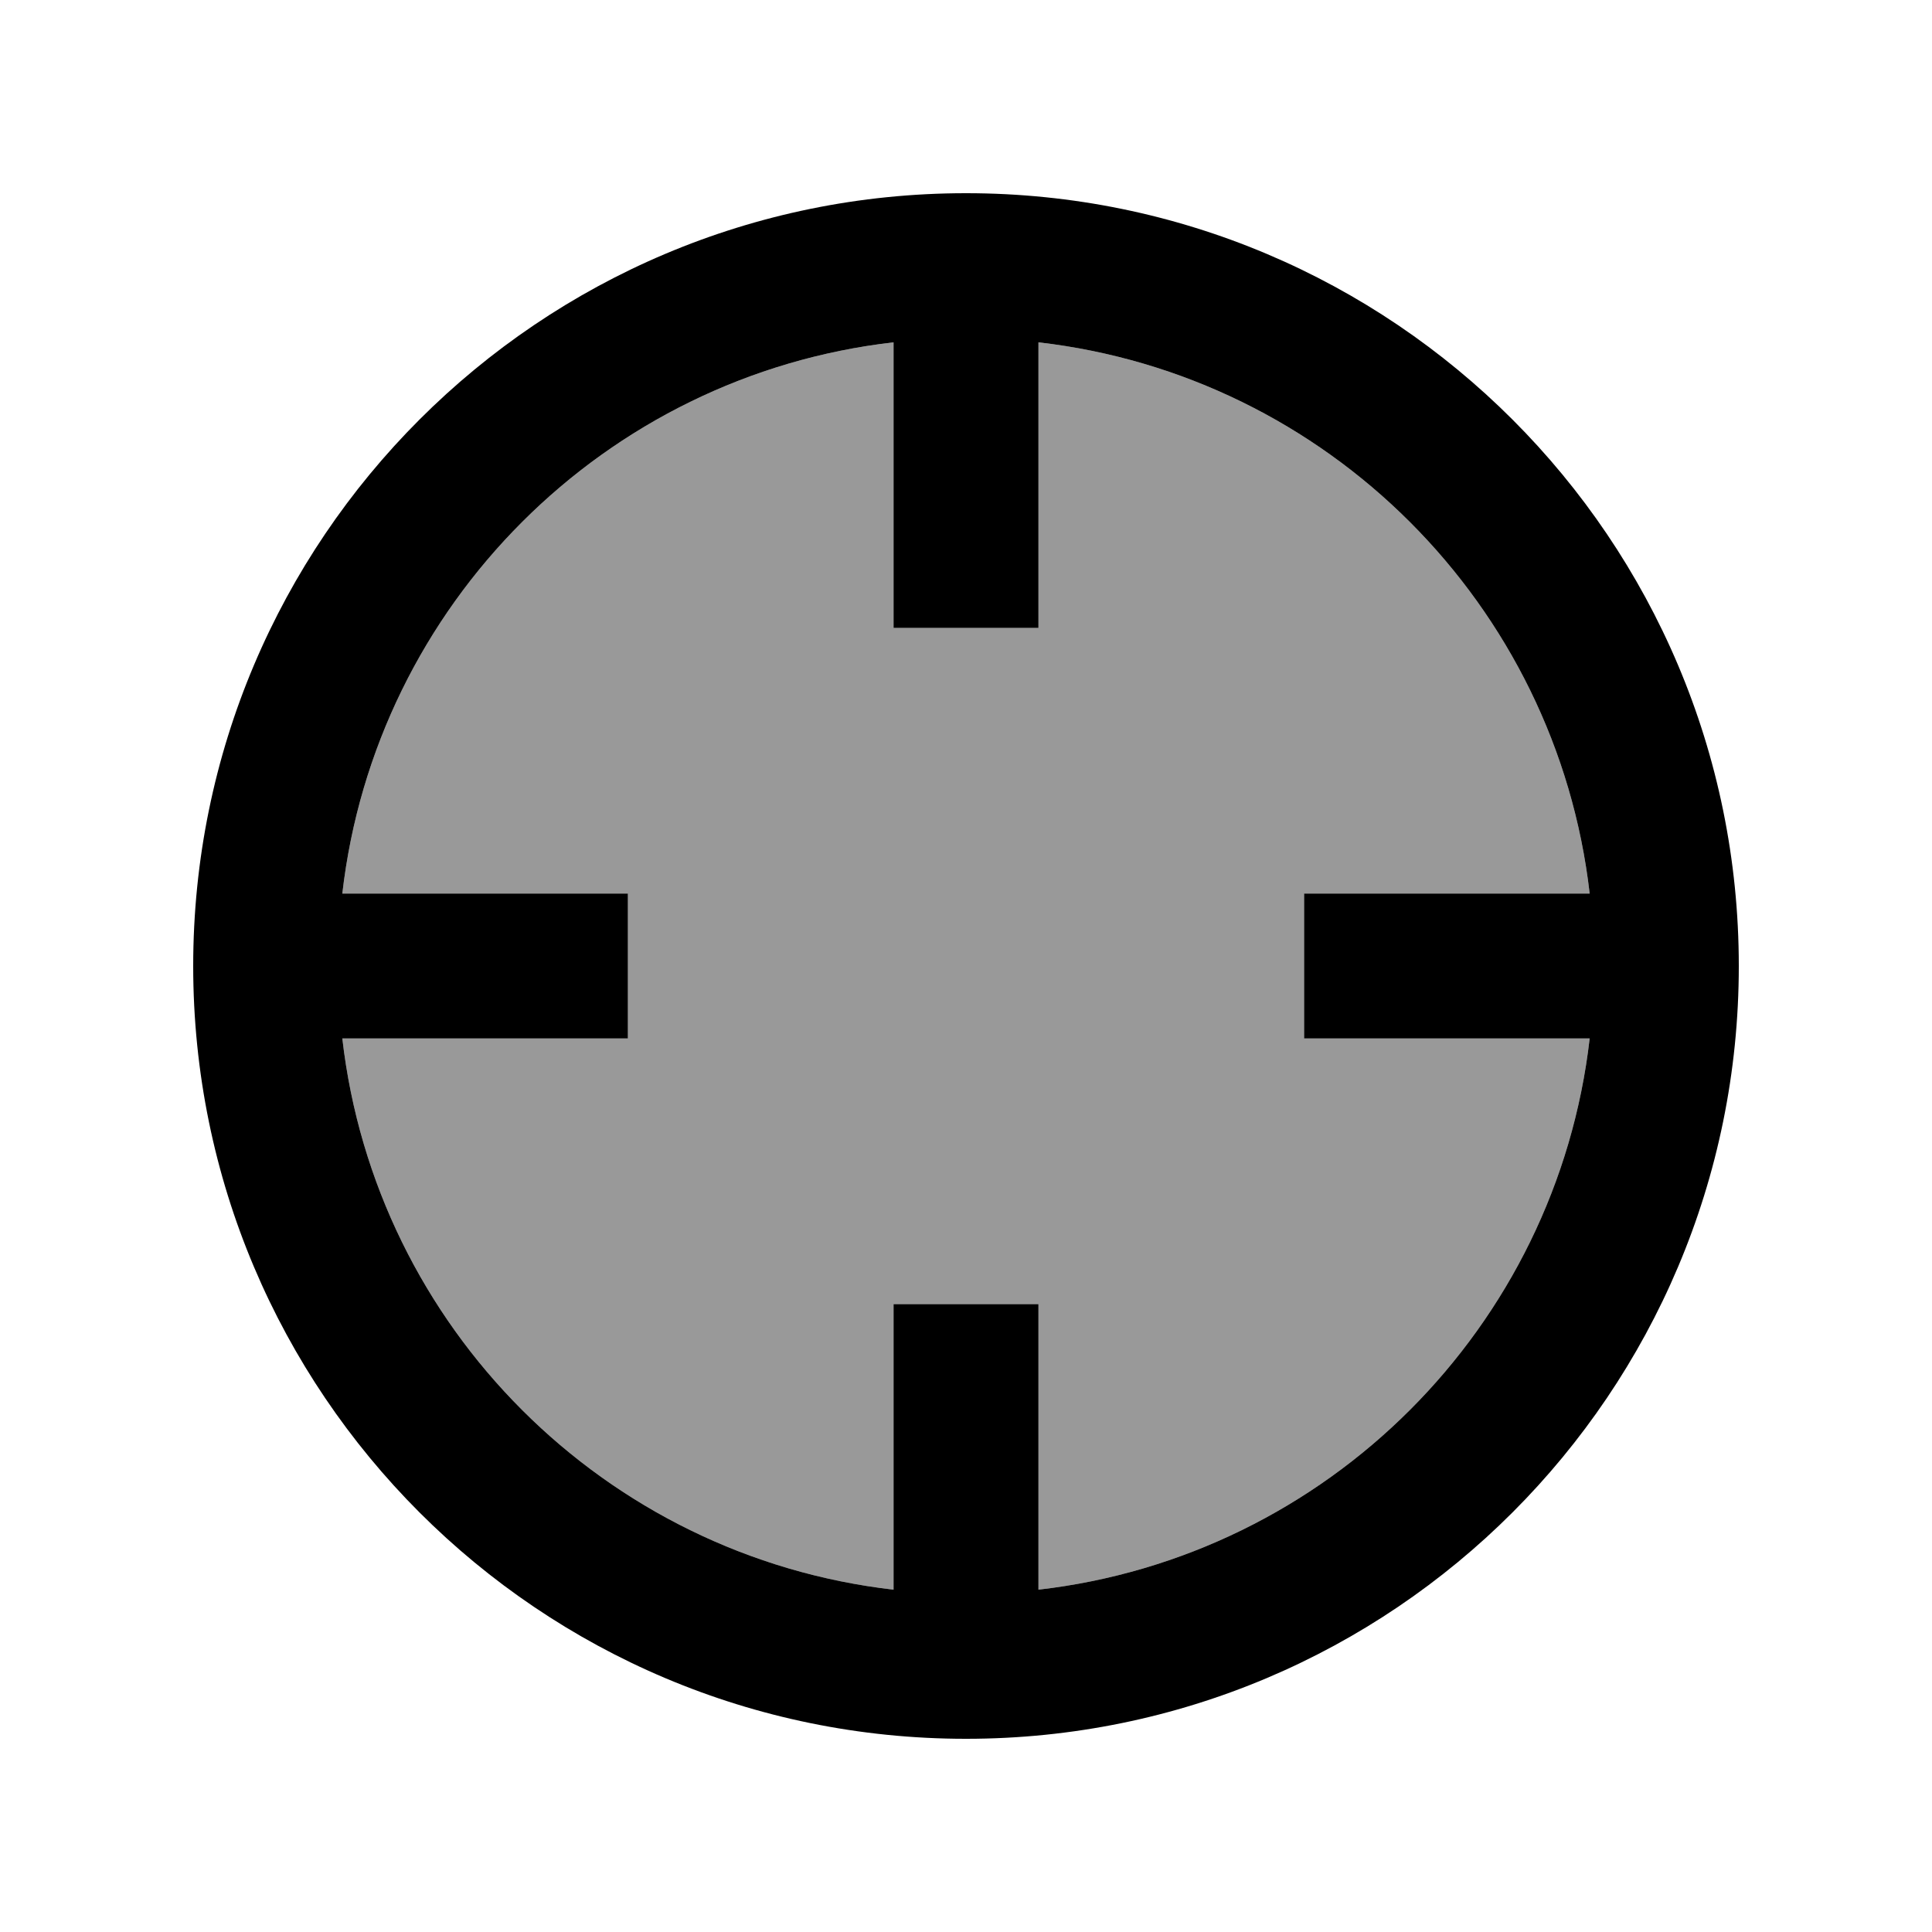 <svg xmlns="http://www.w3.org/2000/svg" viewBox="0 0 640 640"><!--! Font Awesome Pro 7.1.0 by @fontawesome - https://fontawesome.com License - https://fontawesome.com/license (Commercial License) Copyright 2025 Fonticons, Inc. --><path opacity=".4" fill="currentColor" d="M113.4 296L208 296L208 344L113.4 344C124.4 439.7 200.3 515.6 296 526.6L296 432L344 432L344 526.6C439.7 515.6 515.6 439.7 526.6 344L432 344L432 296L526.6 296C515.6 200.3 439.7 124.4 344 113.4L344 208L296 208L296 113.4C200.3 124.4 124.4 200.3 113.4 296z"/><path fill="currentColor" d="M526.6 296L432 296L432 344L526.6 344C515.6 439.7 439.7 515.6 344 526.6L344 432L296 432L296 526.6C200.3 515.6 124.4 439.7 113.4 344L208 344L208 296L113.4 296C124.4 200.3 200.3 124.4 296 113.4L296 208L344 208L344 113.4C439.7 124.4 515.6 200.3 526.6 296zM320 576C461.4 576 576 461.4 576 320C576 178.6 461.4 64 320 64C178.6 64 64 178.6 64 320C64 461.4 178.6 576 320 576z"/></svg>